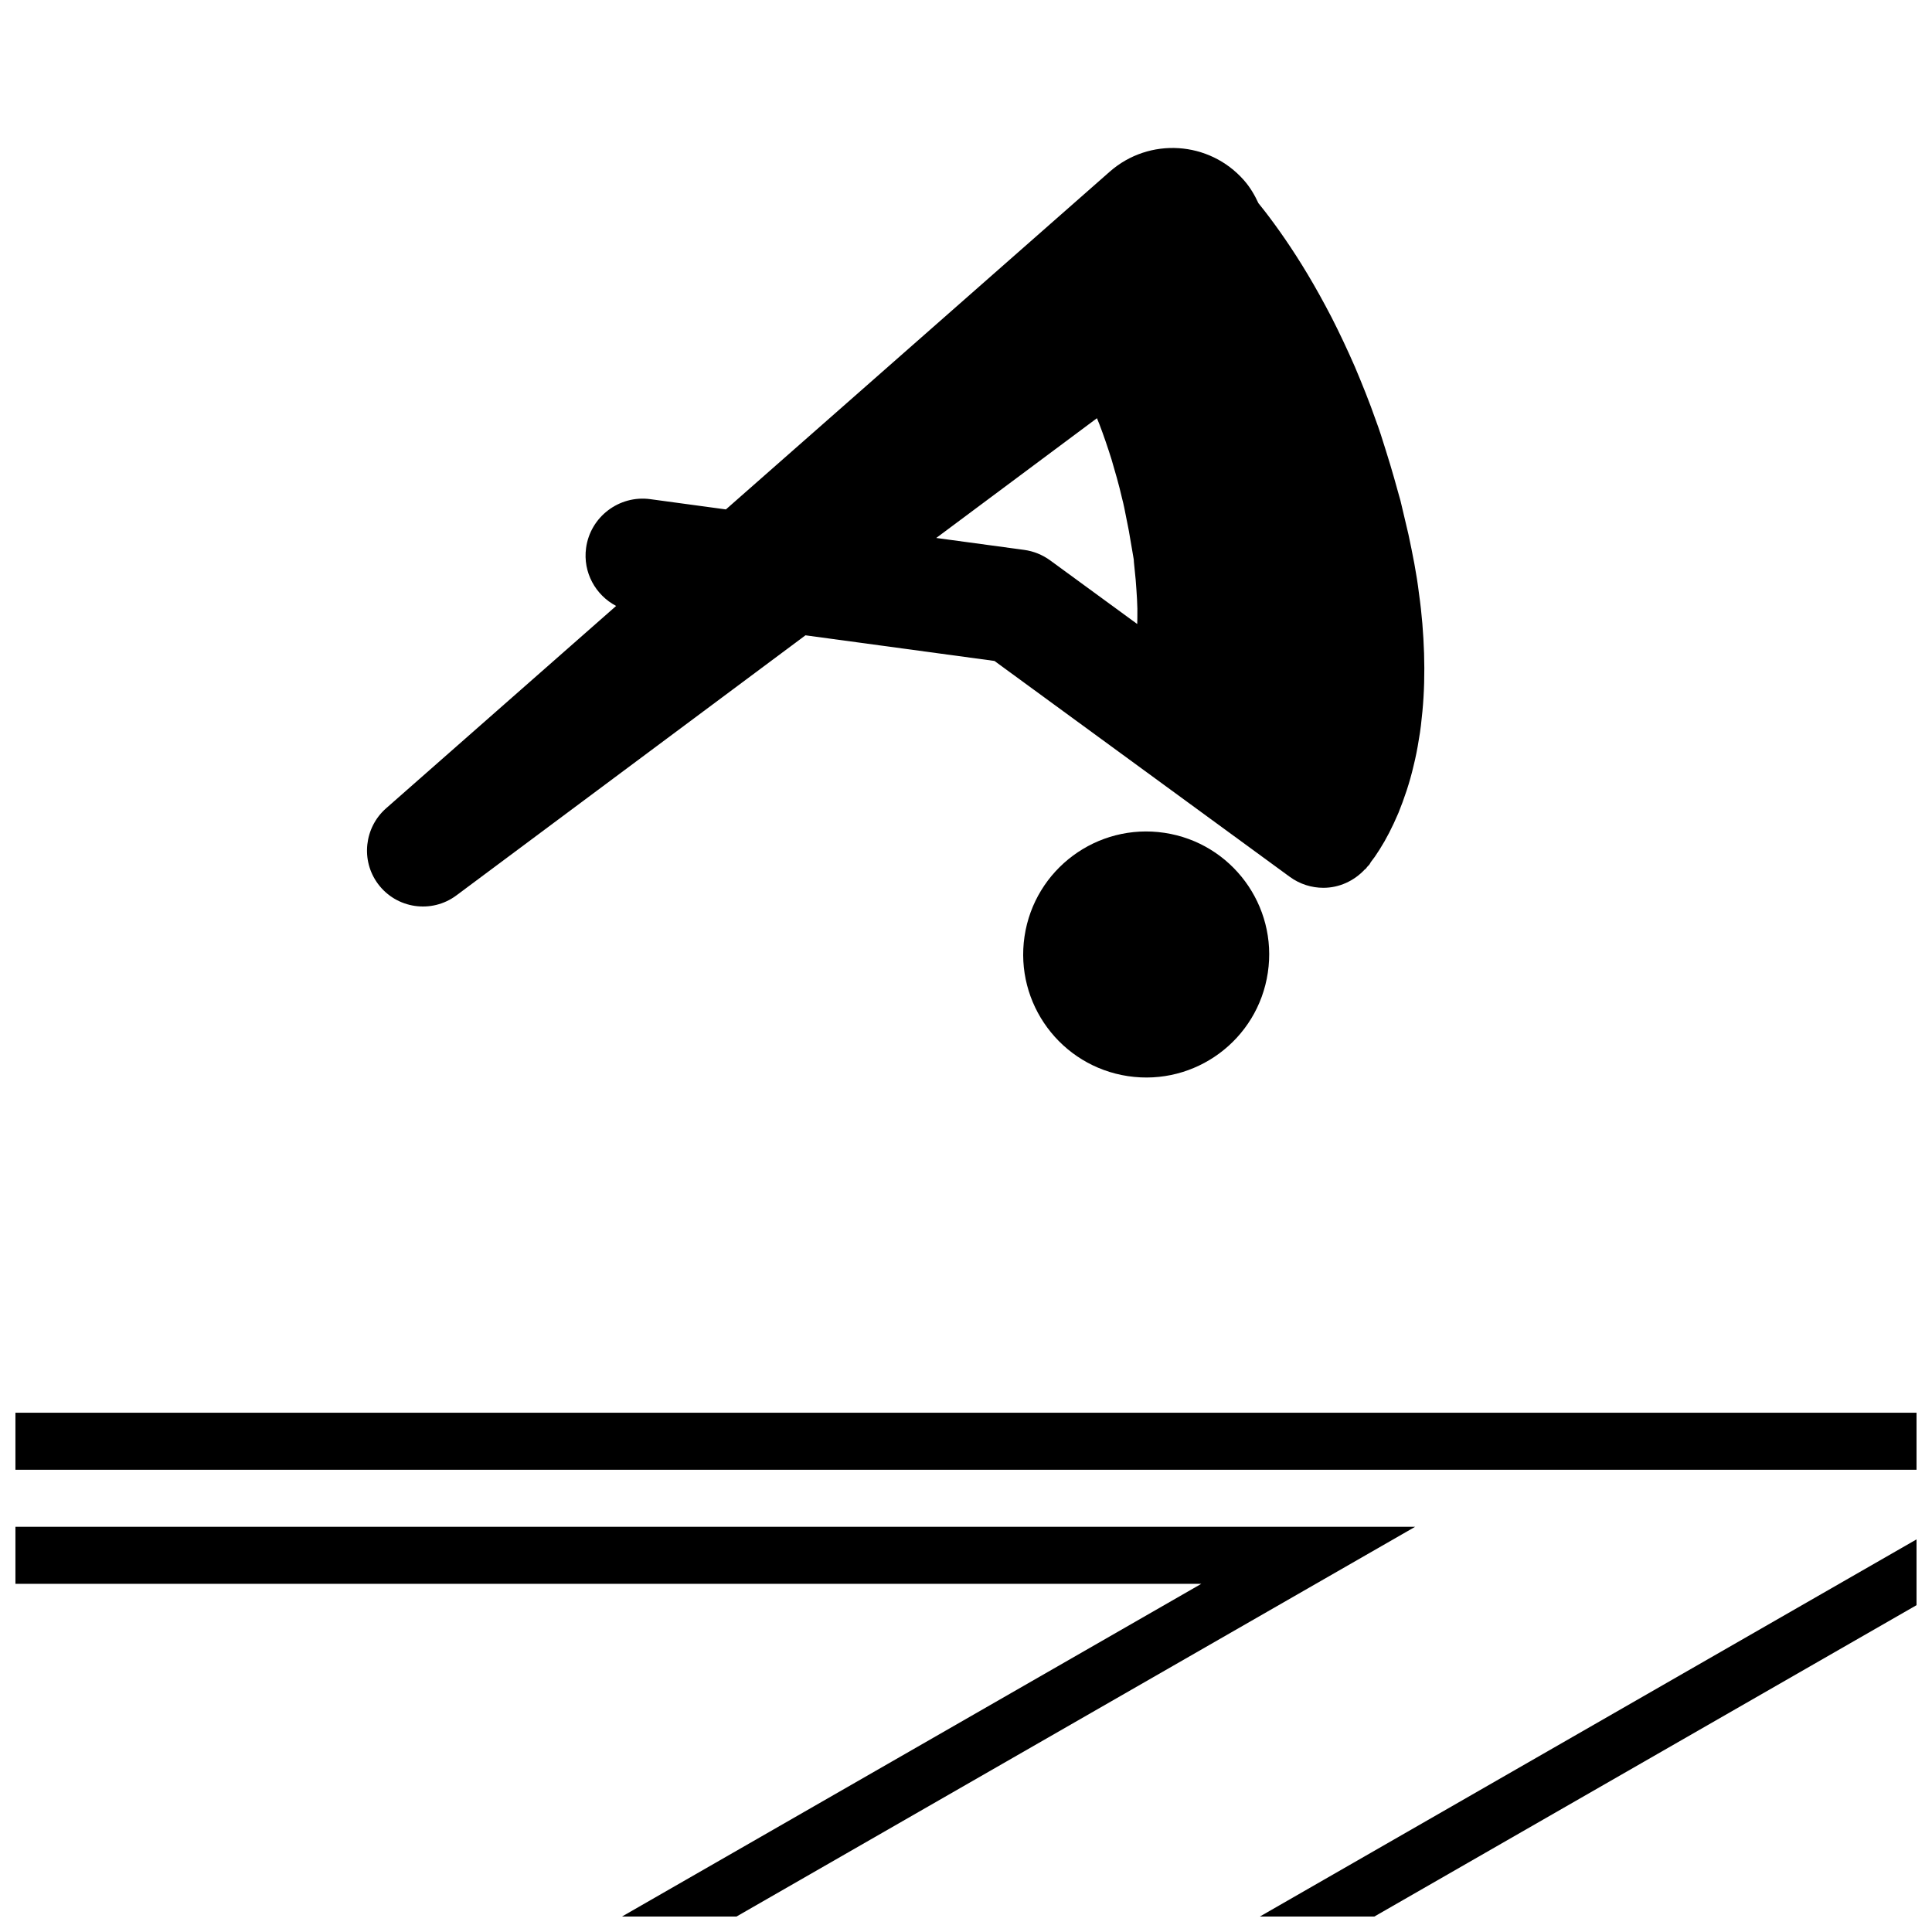 <?xml version="1.0" encoding="UTF-8"?>
<!-- Uploaded to: SVG Repo, www.svgrepo.com, Generator: SVG Repo Mixer Tools -->
<svg width="800px" height="800px" version="1.1" viewBox="144 144 512 512" xmlns="http://www.w3.org/2000/svg">
 <defs>
  <clipPath id="c">
   <path d="m148.09 518h503.81v16h-503.81z"/>
  </clipPath>
  <clipPath id="b">
   <path d="m148.09 548h371.91v103.9h-371.91z"/>
  </clipPath>
  <clipPath id="a">
   <path d="m477 551h174.9v100.9h-174.9z"/>
  </clipPath>
 </defs>
 <path d="m415.51 392.14c-2.644 17.805 9.629 34.395 27.438 37.051 17.809 2.656 34.391-9.621 37.039-27.434 2.672-17.801-9.621-34.395-27.414-37.051-17.816-2.656-34.402 9.625-37.062 27.434z"/>
 <path d="m264.95 381.29 92.508-68.926 50.082 6.793 78.262 57.211c2.691 1.965 5.809 2.91 8.914 2.91 4.121 0 8.133-1.773 11.062-4.969l0.059 0.051s0.207-0.266 0.523-0.676c0.176-0.211 0.395-0.371 0.559-0.598 0.145-0.203 0.238-0.422 0.367-0.629 0.332-0.449 0.629-0.836 1.043-1.391 0.363-0.555 0.785-1.199 1.27-1.93 1.773-2.785 3.371-5.891 5.008-9.73 1.48-3.656 2.973-7.977 3.996-12.445 0.578-2.301 1.039-4.637 1.406-7.019 0.449-2.457 0.691-4.852 0.941-7.371 0.48-5.027 0.605-10.191 0.441-15.426-0.172-5.223-0.59-10.566-1.344-15.805-0.637-5.352-1.691-10.508-2.801-15.734-0.609-2.562-1.219-5.144-1.828-7.742l-0.273-1.152-0.109-0.402-0.23-0.805-0.453-1.613-0.906-3.238c-0.516-1.91-1.461-4.934-2.273-7.547-0.832-2.707-1.684-5.367-2.574-7.734-1.703-4.887-3.637-9.645-5.562-14.207-1.996-4.559-4.047-8.922-6.141-13.02-2.125-4.09-4.242-7.918-6.34-11.422-4.191-7.004-8.227-12.695-11.406-16.793-0.59-0.762-1.129-1.422-1.656-2.082-0.992-2.137-2.191-4.207-3.828-6.07-9.195-10.461-25.125-11.477-35.578-2.281l-101.72 89.504-20.047-2.719c-8.219-1.117-15.887 4.672-17.008 12.941-0.875 6.469 2.504 12.488 7.965 15.359l-60.996 53.656c-5.719 5.059-6.746 13.773-2.102 20.016 4.898 6.574 14.199 7.938 20.77 3.035zm179.61-88.379c0-0.02 0.062 0.277 0 0zm-9.859-38.082c0.215 0.543 0.434 1.059 0.656 1.617 1.109 2.898 2.176 6.016 3.203 9.285 0.969 3.293 1.965 6.699 2.777 10.258 0.484 1.812 0.785 3.449 1.094 5.043 0.316 1.691 0.641 2.961 1.031 5.438l0.57 3.309 0.281 1.652 0.246 1.449v0.012c-0.023-0.109-0.066-0.297-0.137-0.641l0.012 0.082c0.176 1.789 0.359 3.578 0.535 5.352 0.262 3.465 0.527 6.883 0.441 9.906 0.012 0.625-0.031 1.18-0.039 1.777l-23.07-16.863c-2.031-1.48-4.398-2.438-6.887-2.777l-23.301-3.16z"/>
 <g clip-path="url(#c)">
  <path d="m148.09 518.39h503.81v15.113h-503.81z"/>
 </g>
 <g clip-path="url(#b)">
  <path d="m148.09 548.62v15.117h314.26l-153.52 88.164h30.348l179.84-103.28z"/>
 </g>
 <g clip-path="url(#a)">
  <path d="m508.22 651.9 143.68-82.512v-17.434l-174.02 99.945z"/>
 </g>
</svg>